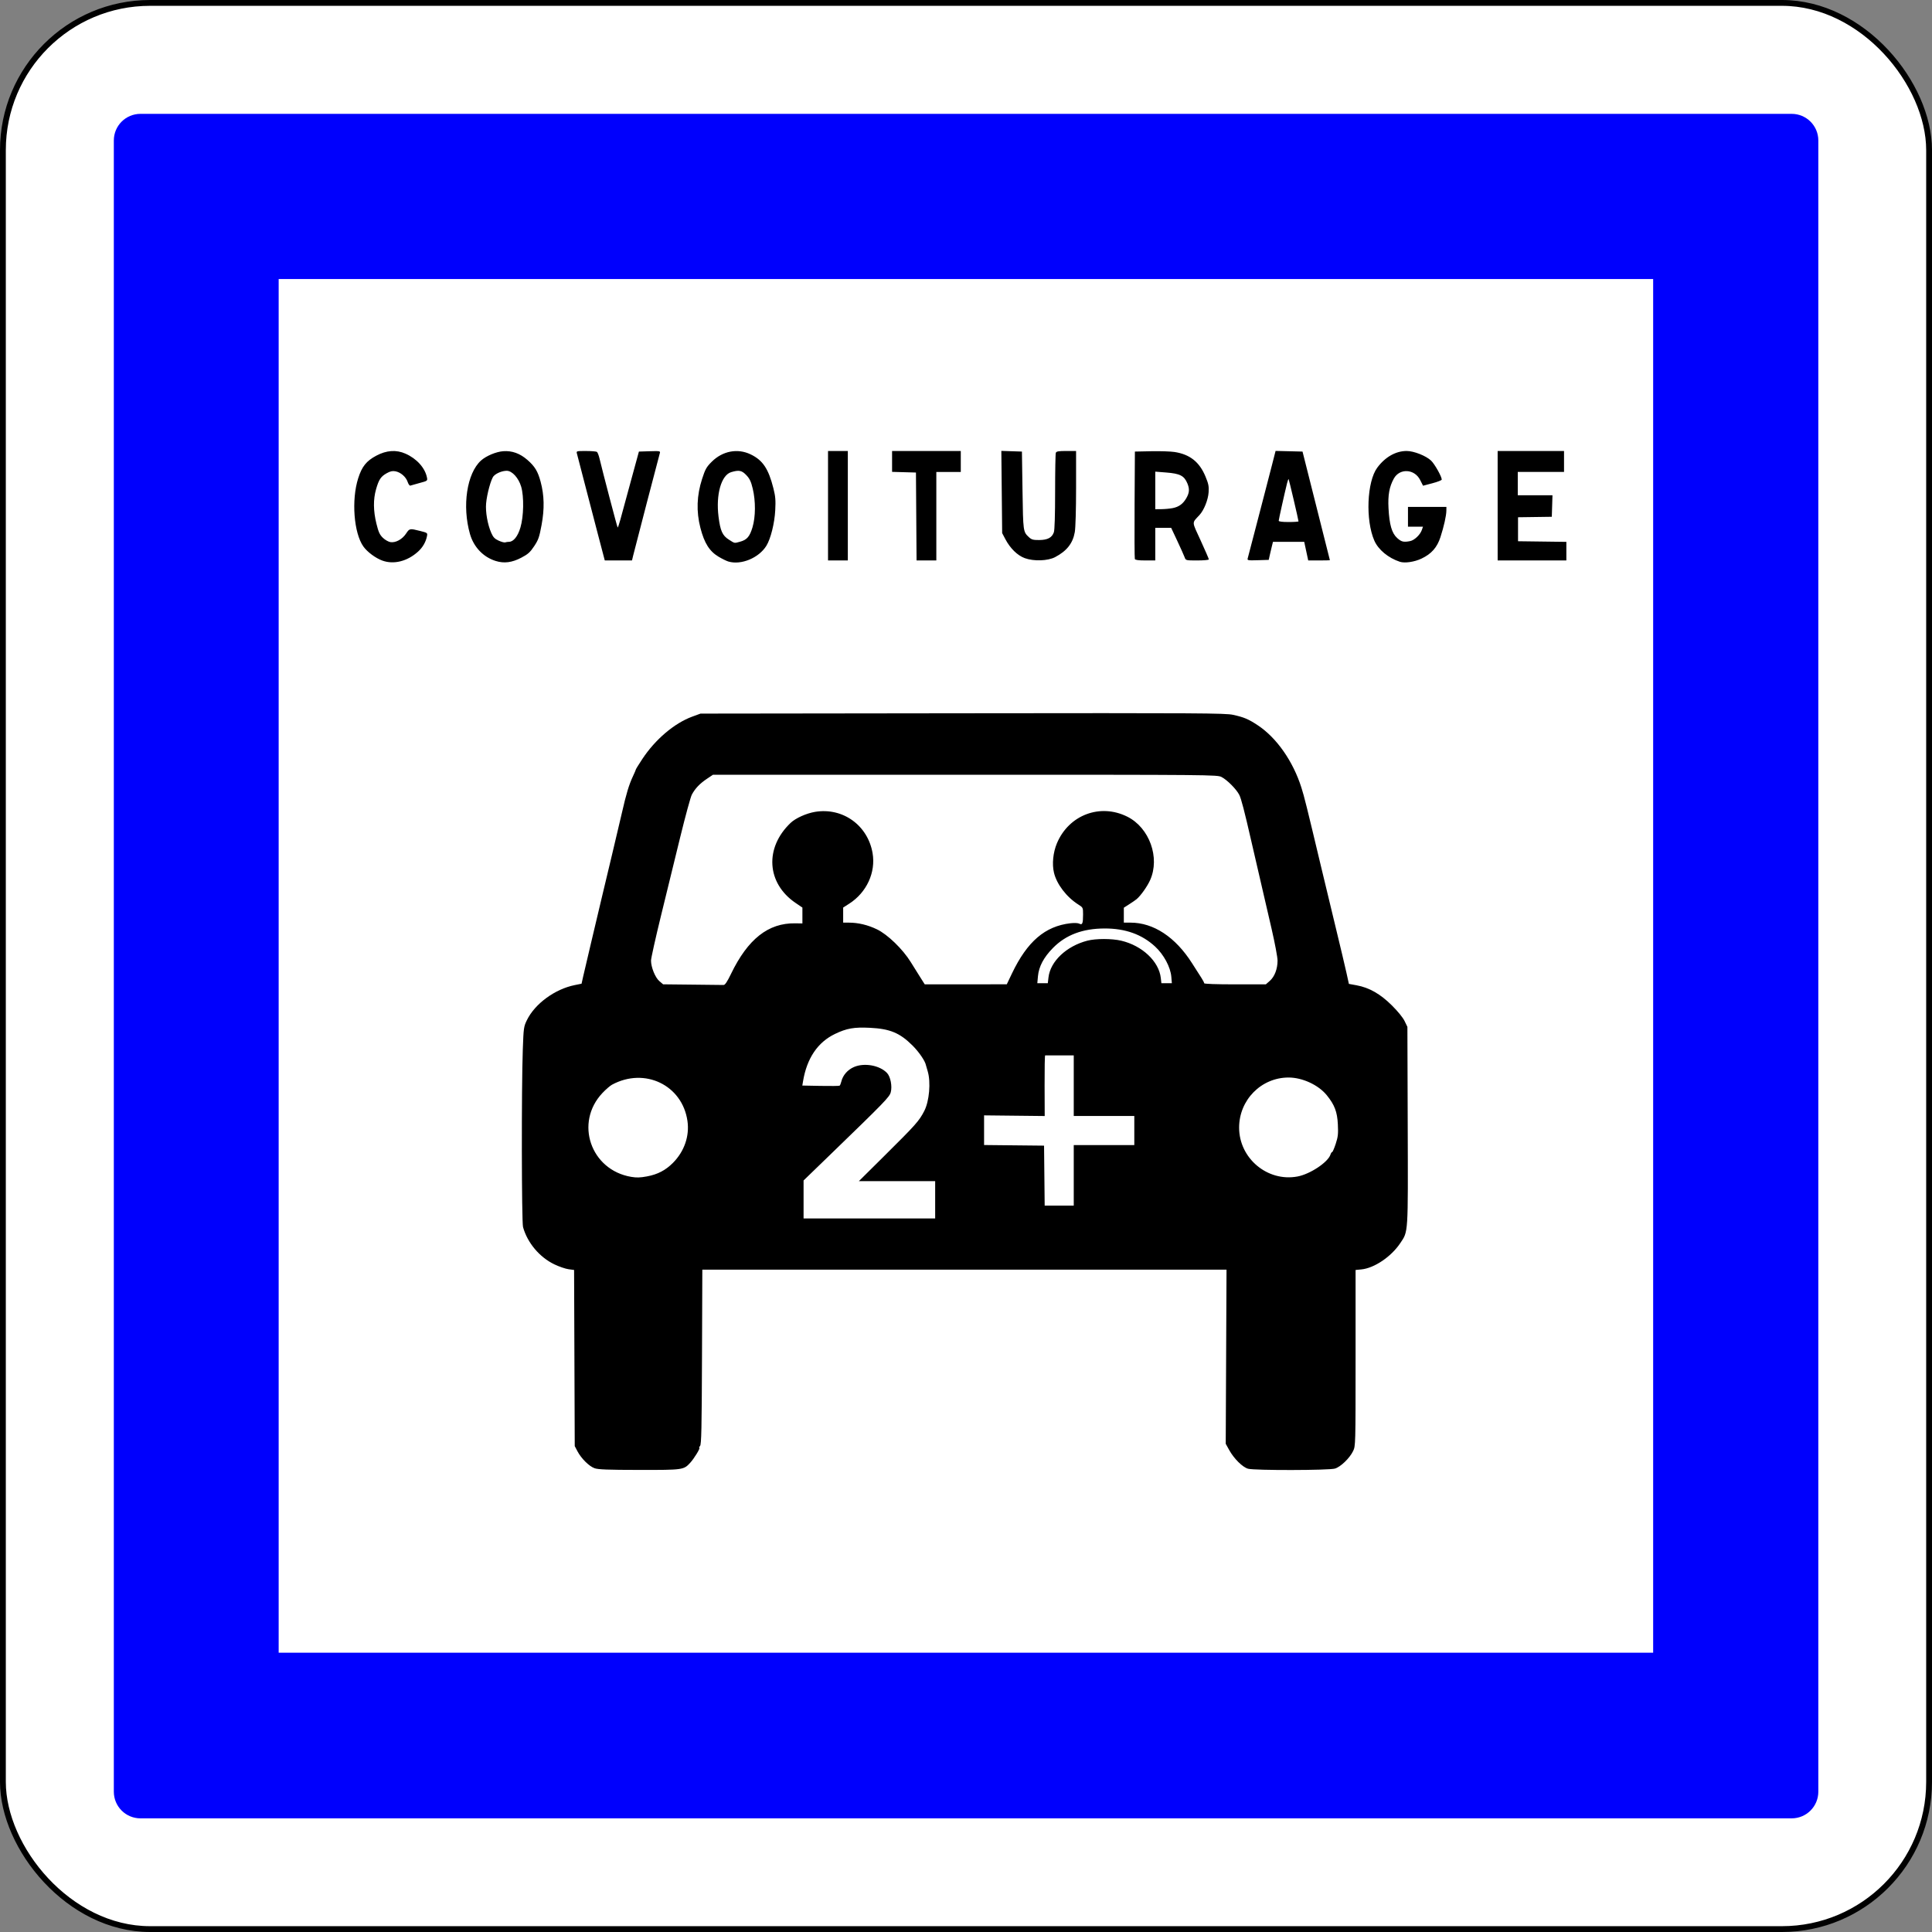 <?xml version="1.0" encoding="UTF-8" standalone="no"?>
<!-- Created with Inkscape (http://www.inkscape.org/) -->

<svg
   xmlns:dc="http://purl.org/dc/elements/1.1/"
   xmlns:cc="http://creativecommons.org/ns#"
   xmlns:rdf="http://www.w3.org/1999/02/22-rdf-syntax-ns#"
   xmlns:svg="http://www.w3.org/2000/svg"
   xmlns="http://www.w3.org/2000/svg"
   xmlns:sodipodi="http://sodipodi.sourceforge.net/DTD/sodipodi-0.dtd"
   xmlns:inkscape="http://www.inkscape.org/namespaces/inkscape"
   version="1.1"
   id="svg2"
   width="1659"
   height="1659"
   viewBox="0 0 1659 1659"
   sodipodi:docname="Fr-CE52-Covoiturage.svg"
   inkscape:version="0.92.4 5da689c313, 2019-01-14">
  <rect x="0" y="0" width="1659" height="1659" fill="#808080" stroke="none"/>
  <defs
     id="defs6" />
  <sodipodi:namedview
     pagecolor="#ffffff"
     bordercolor="#666666"
     borderopacity="1"
     objecttolerance="10"
     gridtolerance="10"
     guidetolerance="10"
     inkscape:pageopacity="0"
     inkscape:pageshadow="2"
     inkscape:window-width="1920"
     inkscape:window-height="1015"
     id="namedview4"
     showgrid="false"
     inkscape:zoom="0.40357243"
     inkscape:cx="688.14296"
     inkscape:cy="847.13473"
     inkscape:window-x="0"
     inkscape:window-y="576"
     inkscape:window-maximized="1"
     inkscape:current-layer="svg2"
     fit-margin-top="0"
     fit-margin-left="0"
     fit-margin-right="0"
     fit-margin-bottom="0" />
  <rect
     style="fill:#ffffff;fill-opacity:1;stroke:#000000;stroke-width:5;stroke-miterlimit:4;stroke-dasharray:none;stroke-opacity:1;paint-order:markers stroke fill"
     id="rect817"
     width="1654"
     height="1654"
     x="2.5"
     y="2.5"
     ry="126.371" />
  <path
     style="fill:#0000fd;fill-opacity:1;stroke:none;stroke-width:4.999;stroke-miterlimit:4;stroke-dasharray:none;stroke-opacity:1;paint-order:markers stroke fill"
     d="m 120.662,97.764 c -12.698,0 -22.92,10.22 -22.92,22.915 V 1538.497 c 0,12.695 10.222,22.915 22.92,22.915 h 1417.808 c 12.698,0 22.92,-10.22 22.92,-22.915 V 120.679 c 0,-12.695 -10.222,-22.915 -22.92,-22.915 z M 239.291,239.592 H 1419.554 V 1419.175 H 239.291 Z"
     id="rect819"
     inkscape:connector-curvature="0" />
  <path
     style="fill:#000000"
     d="m 510.533,1260.751 c -4.687,-1.669 -11.416,-8.347 -14.691,-14.58 l -2.318,-4.411 -0.28,-75.625 -0.28,-75.625 -4.763,-0.632 c -2.62,-0.347 -8.084,-2.224 -12.144,-4.169 -12.758,-6.114 -23.178,-18.502 -26.93,-32.014 -1.235,-4.449 -1.393,-119.53 -0.208,-152.434 0.674,-18.739 0.814,-19.728 3.567,-25.349 6.871,-14.025 23.982,-26.559 40.966,-30.008 l 5.928,-1.204 1.324,-5.97 c 0.728,-3.283 3.787,-16.32 6.797,-28.97 3.01,-12.65 7.114,-29.975 9.12,-38.5 2.006,-8.525 6.037,-25.4 8.957,-37.5 2.92,-12.1 6.741,-28.287 8.49,-35.97 3.706,-16.278 6.042,-23.994 9.477,-31.307 1.364,-2.902 2.479,-5.514 2.479,-5.802 0,-0.289 2.476,-4.285 5.502,-8.88 11.092,-16.843 27.546,-30.817 42.913,-36.445 l 7.085,-2.595 225,-0.276 c 204.019,-0.251 225.684,-0.126 232.338,1.338 9.436,2.075 13.171,3.661 21.281,9.034 16.085,10.655 30.203,30.844 37.346,53.405 2.562,8.092 4.259,14.915 17.033,68.5 3.016,12.65 8.65,36.05 12.521,52 3.871,15.95 7.983,33.296 9.139,38.546 l 2.1,9.546 6.621,1.213 c 10.816,1.981 20.341,7.399 30.206,17.181 5.178,5.134 9.544,10.498 11,13.513 l 2.414,5 0.272,84.771 c 0.302,94.293 0.539,90.581 -6.427,100.988 -7.807,11.663 -22.349,21.459 -33.439,22.524 l -4.906,0.471 v 75.557 c 0,75.031 -0.015,75.588 -2.128,79.953 -2.963,6.121 -10.674,13.56 -15.58,15.03 -5.225,1.565 -69.044,1.68 -74.612,0.134 -4.708,-1.307 -12.081,-8.609 -16.196,-16.041 l -2.984,-5.387 0.34,-74.75 0.34,-74.75 H 828.143 603.084 l -0.281,74.847 c -0.231,61.661 -0.522,75.138 -1.653,76.5 -0.755,0.909 -1.05,1.653 -0.655,1.653 1.158,0 -4.457,9.201 -7.853,12.869 -5.62,6.069 -6.095,6.135 -43.838,6.087 -26.998,-0.035 -35.13,-0.346 -38.272,-1.465 z m 292.49,-230.491 v -16 l -32.75,-0.015 -32.75,-0.015 21.5,-21.317 c 27.588,-27.354 30.137,-30.218 34.644,-38.93 4.331,-8.371 5.748,-24.776 2.945,-34.09 -0.776,-2.577 -1.449,-4.9 -1.496,-5.161 -0.648,-3.596 -5.962,-11.396 -11.562,-16.971 -10.871,-10.822 -19.375,-14.358 -36.532,-15.191 -13.684,-0.665 -19.921,0.428 -29.994,5.255 -14.877,7.13 -24.16,20.867 -27.461,40.636 l -0.618,3.701 15.637,0.299 c 8.6,0.165 15.972,0.074 16.382,-0.201 0.41,-0.275 1.068,-1.85 1.462,-3.5 1.303,-5.451 5.408,-10.175 10.891,-12.534 8.95,-3.85 22.244,-1.401 28.438,5.239 2.939,3.15 4.496,11.323 3.131,16.428 -1.109,4.144 -4.941,8.096 -52.187,53.817 l -22.682,21.95 v 16.3 16.3 h 56.5 56.5 z m 119,-21 v -26 h 26 26 v -12.5 -12.5 h -26 -26 v -26 -26 h -12 c -6.6,0 -12.253,10e-5 -12.563,2e-4 -0.31,10e-5 -0.521,11.715 -0.47,26.032 l 0.094,26.032 -26.031,-0.282 -26.031,-0.282 7e-4,12.733 7e-4,12.733 25.75,0.267 25.75,0.267 0.267,25.75 0.267,25.75 h 12.483 12.483 z m -366.536,0.922 c 9.199,-1.701 16.031,-5.254 22.375,-11.637 9.755,-9.816 14.32,-23.007 12.451,-35.981 -4.441,-30.823 -36.703,-46.32 -64.803,-31.127 -1.657,0.896 -5.341,4.091 -8.186,7.099 -24.115,25.498 -10.164,66.181 24.7,72.032 4.65,0.78 7.614,0.695 13.464,-0.386 z m 558.649,0.073 c 10.869,-2.029 26.247,-12.253 28.338,-18.841 0.376,-1.184 1.021,-2.153 1.434,-2.153 0.413,0 1.791,-3.175 3.064,-7.056 1.973,-6.017 2.243,-8.484 1.837,-16.75 -0.528,-10.759 -2.801,-16.725 -9.533,-25.019 -7.136,-8.792 -20.92,-15.175 -32.772,-15.175 -23.488,0 -42.482,19.237 -42.482,43.026 0,26.379 24.355,46.776 50.114,41.968 z M 627.699,836.295 c 14.507,-29.98 32.008,-43.785 55.074,-43.443 l 6.25,0.093 v -6.806 -6.806 l -5.89,-4 c -24.87,-16.889 -26.739,-47.327 -4.219,-68.735 4.284,-4.072 13.505,-8.221 21.039,-9.465 23.727,-3.918 45.237,11.537 49.333,35.447 2.841,16.584 -5.094,33.779 -20.012,43.366 l -5.25,3.374 v 6.469 6.469 h 4.816 c 8.074,0 16.311,1.96 24.184,5.754 9.172,4.42 22.133,16.957 29,28.051 2.475,3.999 6.2,9.953 8.278,13.233 l 3.778,5.963 35.222,-0.022 35.222,-0.022 4.404,-9.228 c 13.138,-27.533 28.438,-40.676 50.291,-43.2 3.381,-0.391 6.489,-0.233 7.65,0.389 2.542,1.36 3.156,-0.194 3.156,-7.986 0,-5.811 -0.065,-5.946 -4.037,-8.454 -10.114,-6.385 -18.578,-17.444 -20.945,-27.367 -1.767,-7.409 -0.772,-17.376 2.519,-25.225 10.228,-24.397 37.188,-34.564 60.544,-22.83 18.923,9.507 28.125,35.132 19.524,54.369 -2.454,5.488 -7.987,13.31 -11.583,16.374 -0.838,0.714 -3.66,2.665 -6.273,4.336 l -4.75,3.038 v 6.414 6.414 h 5.79 c 19.744,0 38.549,12.411 52.784,34.837 3.26,5.135 6.939,10.893 8.177,12.794 1.238,1.901 2.25,3.887 2.25,4.413 0,0.583 10.308,0.956 26.465,0.956 h 26.465 l 3.451,-3.03 c 4.083,-3.585 6.617,-10.242 6.623,-17.398 0,-2.789 -2.283,-14.972 -5.077,-27.072 -2.795,-12.1 -7.533,-32.575 -10.53,-45.5 -2.997,-12.925 -6.117,-26.425 -6.933,-30 -5.949,-26.036 -8.664,-36.47 -10.339,-39.737 -2.517,-4.911 -10.435,-12.87 -15.244,-15.323 -3.727,-1.902 -8.029,-1.939 -220.241,-1.939 h -216.439 l -5.351,3.596 c -6.022,4.047 -9.972,8.21 -12.804,13.494 -1.058,1.974 -5.547,18.399 -9.974,36.5 -4.428,18.101 -11.88,48.568 -16.561,67.705 -4.681,19.137 -8.511,36.361 -8.511,38.275 0,5.73 3.616,14.633 7.175,17.663 l 3.21,2.733 25.058,0.267 c 13.782,0.147 25.859,0.283 26.839,0.302 1.274,0.026 3.094,-2.679 6.395,-9.5 z m 272.642,2.928 c 1.633,-13.784 15.409,-26.793 33.313,-31.456 7.341,-1.912 21.024,-1.913 29.129,0 18.053,4.256 32.387,17.751 33.994,32.004 l 0.506,4.491 h 4.494 4.494 l -0.453,-5.462 c -0.691,-8.337 -6.423,-19.053 -13.888,-25.964 -11.317,-10.477 -25.537,-15.585 -43.316,-15.559 -18.887,0.028 -33.345,5.465 -44.411,16.703 -7.986,8.11 -12.158,15.968 -12.916,24.328 l -0.54,5.955 h 4.5 4.5 z M 328.175,481.325 c -5.807,-2.155 -12.828,-7.397 -16.143,-12.053 -8.223,-11.548 -10.387,-39.961 -4.461,-58.57 3.223,-10.123 7.023,-14.868 15.539,-19.407 8.76,-4.669 17.166,-5.249 25.092,-1.73 9.653,4.286 16.77,12.184 18.421,20.442 0.572,2.859 0.468,2.937 -6.259,4.734 -3.762,1.005 -7.358,2.013 -7.99,2.241 -0.632,0.228 -1.675,-1.177 -2.317,-3.121 -1.438,-4.357 -5.97,-8.311 -10.5,-9.161 -2.55,-0.478 -4.433,-0.063 -7.479,1.649 -5.068,2.848 -6.763,5.4 -9.162,13.786 -2.492,8.714 -2.393,18.488 0.299,29.464 1.786,7.284 2.811,9.538 5.543,12.191 1.859,1.806 4.779,3.47 6.558,3.739 4.448,0.671 10.123,-2.43 13.339,-7.289 3.001,-4.535 3.141,-4.562 12.008,-2.335 6.454,1.621 6.543,1.689 5.965,4.58 -1.004,5.019 -3.656,9.588 -7.672,13.216 -9.268,8.374 -20.959,11.269 -30.781,7.623 z m 97.348,0.334 c -10.59,-3.345 -18.749,-11.921 -21.943,-23.062 -6.894,-24.051 -2.7,-52.124 9.429,-63.113 4.403,-3.989 12.982,-7.593 19.133,-8.038 7.589,-0.549 14.376,1.906 20.796,7.522 6.347,5.552 8.908,9.783 11.281,18.635 3.143,11.722 3.401,23.25 0.834,37.158 -1.943,10.525 -2.726,12.769 -6.368,18.255 -3.459,5.21 -5.288,6.852 -10.949,9.827 -8.13,4.272 -14.891,5.13 -22.212,2.817 z m 11.505,-16.398 c 3.866,0 7.595,-4.635 9.856,-12.25 2.839,-9.563 3.161,-26.513 0.665,-35.046 -2.202,-7.531 -7.789,-13.703 -12.403,-13.703 -3.928,0 -9.065,2.096 -11.3,4.612 -2.2,2.475 -5.692,15.184 -6.427,23.388 -0.655,7.311 1.264,18.181 4.501,25.5 1.587,3.587 2.933,4.976 6.31,6.512 2.361,1.074 4.893,1.736 5.625,1.47 0.733,-0.265 2.16,-0.482 3.173,-0.482 z m 188.495,16.942 c -1.65,-0.483 -5.475,-2.356 -8.5,-4.163 -7.816,-4.669 -12.219,-11.667 -15.601,-24.795 -3.619,-14.048 -3.136,-27.809 1.476,-42.042 2.715,-8.381 3.736,-10.194 8.28,-14.715 9.312,-9.264 22.163,-11.709 33.345,-6.346 10.447,5.01 15.351,12.312 19.6,29.183 1.759,6.983 2.029,10.247 1.566,18.937 -0.593,11.142 -3.917,24.433 -7.6,30.393 -6.447,10.431 -21.632,16.749 -32.566,13.549 z m 10,-17.043 c 5.846,-1.593 8.266,-4.401 10.636,-12.335 2.701,-9.044 2.787,-22.465 0.211,-33.231 -1.455,-6.083 -2.611,-8.53 -5.443,-11.527 -3.928,-4.157 -6.357,-4.649 -13.059,-2.641 -8.513,2.55 -13.245,19.158 -10.873,38.158 1.53,12.258 3.335,16.283 8.88,19.799 5.231,3.318 4.493,3.182 9.647,1.777 z m 566.5,17.223 c -9.909,-3.264 -18.465,-10.351 -21.878,-18.121 -7.724,-17.588 -6.392,-50.71 2.521,-62.697 6.809,-9.157 15.877,-14.303 25.205,-14.303 6.189,0 16.611,4.102 20.985,8.258 3.095,2.942 9.165,13.727 9.167,16.288 4e-4,0.576 -3.612,1.998 -8.028,3.16 l -8.028,2.114 -2.508,-4.949 c -4.857,-9.585 -17.594,-10.234 -22.591,-1.15 -3.864,7.025 -5.15,14.168 -4.561,25.333 0.755,14.317 2.849,21.538 7.452,25.695 3.654,3.3 5.541,3.745 11.144,2.624 3.652,-0.731 8.593,-5.422 10.019,-9.514 l 0.997,-2.86 h -6.448 -6.448 v -8.5 -8.5 h 16.5 16.5 l -0.035,3.25 c -0.047,4.341 -2.111,13.59 -5.057,22.665 -2.909,8.959 -7.75,14.446 -16.324,18.502 -6.113,2.892 -14.367,4.093 -18.584,2.704 z M 513.219,458.01 c -3.354,-12.787 -8.597,-32.925 -11.65,-44.75 -3.053,-11.825 -5.828,-22.512 -6.165,-23.75 -0.601,-2.204 -0.442,-2.25 7.753,-2.235 4.602,0.01 8.839,0.346 9.417,0.75 0.578,0.404 1.582,2.985 2.232,5.735 2.651,11.223 15.135,58.75 15.538,59.153 0.239,0.239 1.258,-2.623 2.266,-6.36 1.007,-3.736 5.024,-18.494 8.925,-32.794 l 7.094,-26 9.277,-0.289 c 8.521,-0.265 9.233,-0.143 8.727,1.5 -0.73,2.373 -21.619,82.588 -22.927,88.039 l -1.02,4.25 h -11.684 -11.684 z m 197.804,-23.75 v -47 h 8.5 8.5 v 47 47 h -8.5 -8.5 z m 75.762,9.25 -0.262,-37.75 -10.25,-0.285 -10.25,-0.285 v -8.965 -8.965 h 29.5 29.5 v 9 9 h -10.5 -10.5 v 38 38 h -8.488 -8.488 z m 93.238,35.786 c -6.333,-2.29 -12.582,-8.411 -16.808,-16.464 l -2.662,-5.072 -0.353,-35.29 -0.353,-35.29 8.838,0.29 8.838,0.29 0.5,33.5 c 0.527,35.29 0.538,35.37 5.491,40 2.267,2.118 3.616,2.495 8.842,2.465 7.216,-0.041 10.972,-2.034 12.592,-6.68 0.679,-1.948 1.075,-14.777 1.075,-34.852 0,-17.473 0.273,-32.481 0.607,-33.351 0.487,-1.268 2.269,-1.582 9,-1.582 h 8.393 v 31.668 c 0,18.592 -0.456,34.284 -1.103,38.003 -1.671,9.595 -6.873,16.199 -16.919,21.476 -6.232,3.274 -18.247,3.685 -25.977,0.89 z m 94.458,0.714 c -0.264,-0.688 -0.362,-21.725 -0.219,-46.75 l 0.261,-45.5 14,-0.285 c 7.7,-0.156 16.725,0.138 20.056,0.653 13.155,2.038 21.335,8.511 26.533,20.998 2.617,6.287 3.057,8.478 2.721,13.566 -0.432,6.541 -3.952,15.316 -7.851,19.568 -6.661,7.265 -6.774,4.88 1.037,21.919 3.852,8.405 7.004,15.686 7.004,16.181 0,0.495 -4.456,0.9 -9.902,0.9 -9.895,0 -9.903,0 -10.894,-2.75 -0.546,-1.512 -3.368,-7.812 -6.273,-14 l -5.28,-11.25 h -6.825 -6.825 v 14 14 h -8.531 c -5.903,0 -8.679,-0.385 -9.011,-1.25 z m 32.4,-43.679 c 5.451,-1.053 9.006,-3.647 11.875,-8.665 2.599,-4.546 2.822,-7.833 0.849,-12.554 -2.771,-6.631 -6.318,-8.446 -18.341,-9.387 l -9.241,-0.723 v 16.129 16.129 l 5.25,-0.043 c 2.888,-0.024 7.211,-0.422 9.608,-0.886 z m 64.493,43.218 c 0.281,-0.984 2.845,-10.789 5.698,-21.788 2.853,-11 6.659,-25.625 8.459,-32.5 1.799,-6.875 4.742,-18.251 6.539,-25.28 l 3.268,-12.78 11.567,0.28 11.567,0.28 11.719,46.5 c 6.446,25.575 11.744,46.612 11.775,46.75 0.031,0.138 -4.142,0.25 -9.273,0.25 h -9.33 l -1.719,-8 -1.719,-8 h -13.413 -13.413 l -0.944,3.75 c -0.519,2.062 -1.34,5.55 -1.824,7.75 l -0.879,4 -9.294,0.288 c -8.525,0.265 -9.252,0.141 -8.784,-1.5 z m 43.649,-31.868 c 0,-1.148 -8.156,-35.91 -8.508,-36.262 -0.198,-0.198 -0.791,1.372 -1.317,3.49 -2.146,8.636 -7.175,31.25 -7.175,32.263 0,0.698 3.043,1.088 8.5,1.088 4.675,0 8.5,-0.261 8.5,-0.579 z m 171,-13.421 v -47 h 28.5 28.5 v 9 9 h -19.862 -19.862 v 10 10 h 14.9 14.9 l -0.288,9.25 -0.287,9.25 -14.5,0.203 -14.5,0.203 v 10.297 10.297 l 20.75,0.27 20.75,0.27 v 7.98 7.98 h -29.5 -29.5 z"
     id="path854"
     inkscape:connector-curvature="0"
     sodipodi:nodetypes="cccccscccccccccsccscccsccccsccscccscccscccscccccccscccccccsccccccccccccccsccccccccccccccccsssccccccccccccscccccsccscccssccccccccsccccccscsccccsccscccsccscccsccsscccsccccscccccscccccccccccccccccccccccccccccccccccccccsccsccccccccssccsccccsscccccccccccccccccccccsccccccccccccccccccscccccccccccccccccccccccccccccccccccccccccccccccccccccscccscscsccccscccccsssscccccccsccccccccccccscccccccsccccccccccsscsssccccccccccccccccccccccccc" />
</svg>
